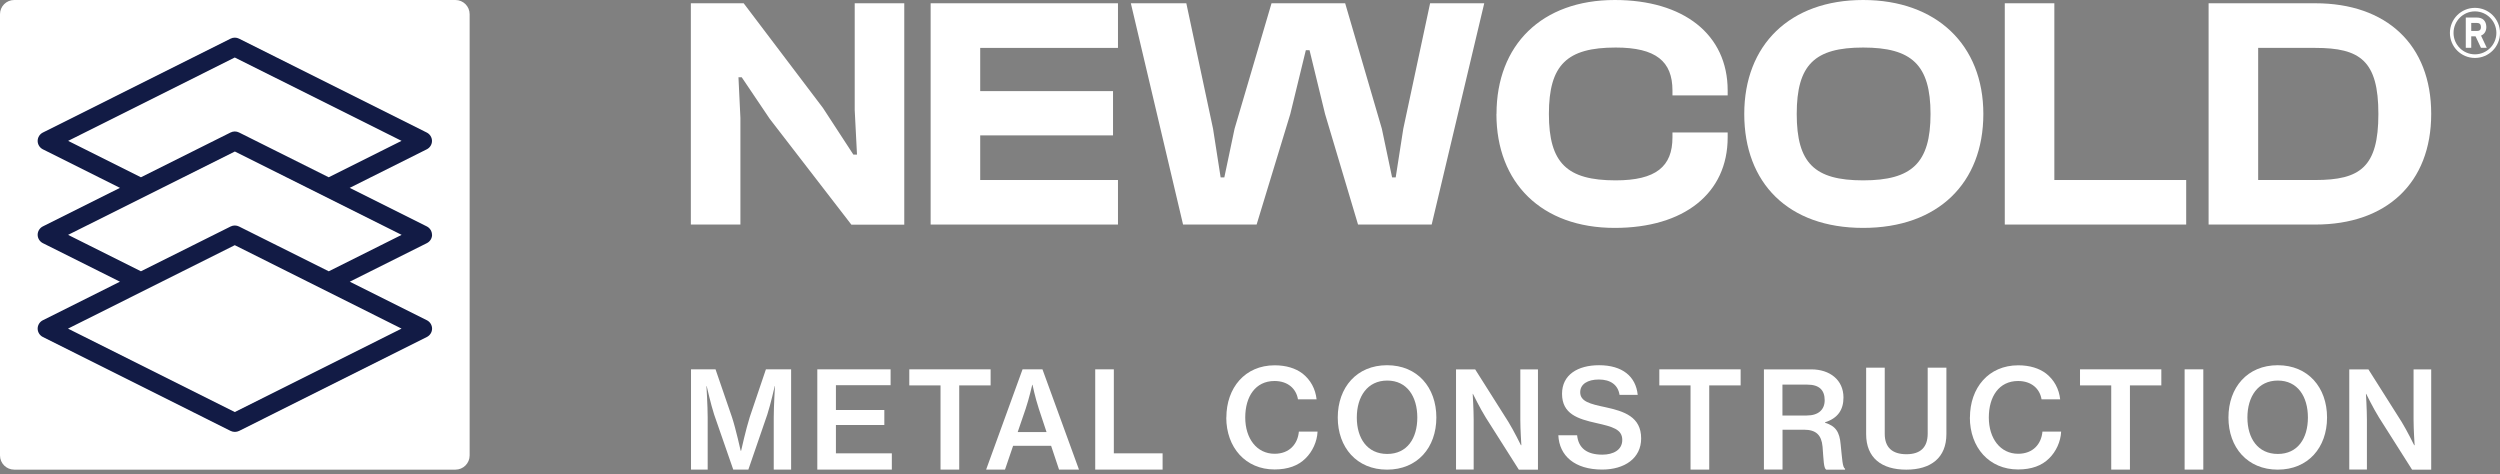 <?xml version="1.0" encoding="UTF-8"?>
<svg xmlns="http://www.w3.org/2000/svg" width="195" height="37" viewBox="0 0 195 37" fill="none">
  <rect x="0" y="0" width="195" height="37" fill="#808080" stroke="none"/>
  <g clip-path="url(#clip0_611_127)">
    <path d="M35.525 0H1.108C0.496 0 0 0.496 0 1.108V35.525C0 36.136 0.496 36.632 1.108 36.632H35.525C36.136 36.632 36.632 36.136 36.632 35.525V1.108C36.632 0.496 36.136 0 35.525 0Z" fill="white"></path>
    <path d="M33.695 18.312C33.695 18.037 33.536 17.783 33.289 17.659L27.276 14.653L33.289 11.646C33.536 11.523 33.695 11.268 33.695 10.993C33.695 10.718 33.536 10.463 33.289 10.339L18.643 3.013C18.436 2.91 18.196 2.91 17.989 3.013L3.343 10.339C3.096 10.463 2.937 10.718 2.937 10.993C2.937 11.268 3.096 11.523 3.343 11.646L9.356 14.653L3.343 17.659C3.096 17.783 2.937 18.037 2.937 18.312C2.937 18.588 3.096 18.842 3.343 18.966L9.356 21.972L3.343 24.979C3.096 25.102 2.937 25.357 2.937 25.632C2.937 25.907 3.096 26.162 3.343 26.285L17.989 33.612C18.093 33.66 18.203 33.688 18.32 33.688C18.436 33.688 18.547 33.66 18.65 33.612L33.296 26.285C33.543 26.162 33.702 25.907 33.702 25.632C33.702 25.357 33.543 25.102 33.296 24.979L27.283 21.972L33.296 18.966C33.543 18.842 33.702 18.588 33.702 18.312H33.695ZM5.304 10.993L18.313 4.485L31.321 10.986L25.639 13.827L18.643 10.332C18.436 10.229 18.196 10.229 17.989 10.332L10.993 13.827L5.311 10.986L5.304 10.993ZM18.313 32.14L5.304 25.632L18.313 19.124L31.321 25.632L18.313 32.14ZM25.639 21.16L18.643 17.666C18.436 17.563 18.196 17.563 17.989 17.666L10.993 21.16L5.311 18.319L18.32 11.818L31.328 18.319L25.646 21.16H25.639Z" fill="#121B45"></path>
    <path d="M53.886 17.515V0.255H58.006L64.191 8.421L66.564 12.06H66.846L66.667 8.579V0.255H70.533V17.522H66.406L60.042 9.274L57.855 6.027H57.6L57.752 9.198V17.515H53.886Z" fill="white"></path>
    <path d="M72.59 17.515V0.255H87.202V3.736H76.456V7.107H86.816V10.56H76.456V14.041H87.202V17.515H72.59Z" fill="white"></path>
    <path d="M92.279 17.515L88.206 0.255H92.533L94.618 10.044L95.209 13.835H95.498L96.296 10.044L99.179 0.255H104.923L107.785 10.044L108.583 13.835H108.865L109.456 10.044L111.548 0.255H115.771L111.671 17.515H105.927L103.354 8.888L102.144 3.915H101.855L100.644 8.888L98.016 17.515H92.279Z" fill="white"></path>
    <path d="M116.728 8.888C116.728 3.502 120.257 0 125.953 0C131.312 0 134.758 2.676 134.758 7.058V7.443H130.452V7.058C130.452 4.788 129.165 3.708 126.022 3.708C122.231 3.708 120.814 5.049 120.814 8.888C120.814 12.727 122.231 14.068 126.022 14.068C129.165 14.068 130.452 12.988 130.452 10.718V10.333H134.758V10.718C134.758 15.1 131.332 17.776 125.946 17.776C120.25 17.776 116.721 14.274 116.721 8.888" fill="white"></path>
    <path d="M136.052 8.888C136.052 3.502 139.608 0 145.325 0C151.041 0 154.701 3.502 154.701 8.888C154.701 14.274 151.172 17.776 145.325 17.776C139.477 17.776 136.052 14.274 136.052 8.888ZM150.581 8.888C150.581 5.049 149.108 3.708 145.325 3.708C141.541 3.708 140.145 5.049 140.145 8.888C140.145 12.727 141.534 14.068 145.325 14.068C149.115 14.068 150.581 12.727 150.581 8.888Z" fill="white"></path>
    <path d="M156.373 17.515V0.255H160.239V14.041H170.523V17.515H156.373Z" fill="white"></path>
    <path d="M172.271 17.522V0.255H180.595C186.133 0.255 189.634 3.474 189.634 8.882C189.634 14.289 186.133 17.515 180.595 17.515H172.271V17.522ZM176.137 3.736V14.041H180.595C184.096 14.041 185.514 13.037 185.514 8.888C185.514 4.74 184.096 3.736 180.595 3.736H176.137Z" fill="white"></path>
    <path d="M193.046 0.613C194.126 0.613 195 1.486 195 2.567C195 3.647 194.126 4.52 193.046 4.52C191.966 4.52 191.093 3.647 191.093 2.567C191.093 1.486 191.966 0.613 193.046 0.613ZM193.046 4.238C193.968 4.238 194.718 3.488 194.718 2.567C194.718 1.645 193.968 0.888 193.046 0.888C192.125 0.888 191.375 1.638 191.375 2.567C191.375 3.495 192.125 4.238 193.046 4.238Z" fill="white"></path>
    <path d="M193.088 2.835H192.757V3.729H192.331V1.37H193.211C193.315 1.37 193.411 1.383 193.507 1.418C193.59 1.445 193.672 1.493 193.734 1.562C193.796 1.624 193.851 1.707 193.879 1.789C193.913 1.886 193.934 1.996 193.934 2.099C193.934 2.429 193.796 2.656 193.521 2.78L193.968 3.729H193.514L193.094 2.835H193.088ZM192.757 1.789V2.415H193.204C193.411 2.415 193.514 2.319 193.514 2.119C193.514 1.899 193.411 1.789 193.204 1.789H192.757Z" fill="white"></path>
    <path d="M53.885 28.81H55.812L57.091 32.531C57.394 33.446 57.772 35.159 57.772 35.159H57.807C57.807 35.159 58.185 33.46 58.481 32.531L59.74 28.81H61.707V36.631H60.352V32.552C60.352 31.699 60.448 30.117 60.448 30.117H60.428C60.428 30.117 60.104 31.554 59.85 32.332L58.371 36.631H57.194L55.702 32.332C55.447 31.554 55.124 30.117 55.124 30.117H55.103C55.103 30.117 55.199 31.706 55.199 32.552V36.631H53.899V28.81H53.885Z" fill="white"></path>
    <path d="M63.75 28.81H69.467V30.048H65.202V31.981H68.978V33.15H65.202V35.359H69.563V36.631H63.75V28.81Z" fill="white"></path>
    <path d="M70.918 28.81H77.268V30.062H74.819V36.631H73.361V30.062H70.925V28.81H70.918Z" fill="white"></path>
    <path d="M79.758 28.81H81.313L84.161 36.631H82.606L81.987 34.774H79.022L78.389 36.631H76.917L79.758 28.81ZM79.38 33.701H81.63L81.031 31.892C80.728 30.97 80.536 30.013 80.536 30.013H80.515C80.515 30.013 80.254 31.148 79.999 31.892L79.38 33.701Z" fill="white"></path>
    <path d="M85.427 28.81H86.879V35.359H90.683V36.631H85.427V28.81Z" fill="white"></path>
    <path d="M95.656 32.573C95.656 30.248 97.108 28.494 99.426 28.494C100.32 28.494 101.057 28.727 101.593 29.133C102.226 29.629 102.604 30.33 102.694 31.149H101.242C101.105 30.31 100.444 29.718 99.412 29.718C97.92 29.718 97.129 30.936 97.129 32.566C97.129 34.197 98.023 35.394 99.419 35.394C100.589 35.394 101.229 34.616 101.311 33.667H102.769C102.735 34.444 102.37 35.235 101.827 35.758C101.263 36.322 100.458 36.618 99.412 36.618C97.156 36.618 95.649 34.905 95.649 32.559L95.656 32.573Z" fill="white"></path>
    <path d="M104.345 32.567C104.345 30.221 105.824 28.487 108.19 28.487C110.557 28.487 112.036 30.221 112.036 32.567C112.036 34.913 110.557 36.632 108.19 36.632C105.824 36.632 104.345 34.899 104.345 32.567ZM110.55 32.567C110.55 30.936 109.752 29.684 108.204 29.684C106.656 29.684 105.831 30.936 105.831 32.567C105.831 34.197 106.649 35.408 108.204 35.408C109.759 35.408 110.55 34.19 110.55 32.567Z" fill="white"></path>
    <path d="M113.57 28.811H115.063L117.656 32.911C118.076 33.592 118.633 34.727 118.633 34.727H118.667C118.667 34.727 118.585 33.51 118.585 32.732V28.811H119.961V36.633H118.468L115.881 32.553C115.448 31.859 114.891 30.724 114.891 30.724H114.87C114.87 30.724 114.946 31.941 114.946 32.718V36.626H113.57V28.804V28.811Z" fill="white"></path>
    <path d="M121.557 33.949H123.015C123.118 34.961 123.786 35.463 124.983 35.463C125.836 35.463 126.537 35.098 126.537 34.314C126.537 33.475 125.76 33.282 124.522 33C123.063 32.677 121.839 32.285 121.839 30.716C121.839 29.237 123.056 28.487 124.728 28.487C126.544 28.487 127.597 29.361 127.741 30.799H126.324C126.207 30.028 125.629 29.602 124.708 29.602C123.834 29.602 123.256 29.966 123.256 30.592C123.256 31.315 124.013 31.507 125.223 31.762C126.675 32.078 128.01 32.505 128.01 34.197C128.01 35.752 126.709 36.626 124.969 36.626C122.823 36.626 121.619 35.545 121.55 33.943L121.557 33.949Z" fill="white"></path>
    <path d="M129.42 28.81H135.769V30.062H133.32V36.631H131.862V30.062H129.427V28.81H129.42Z" fill="white"></path>
    <path d="M137.592 28.811H141.28C142.738 28.811 143.791 29.643 143.791 31.006C143.791 31.941 143.371 32.615 142.353 32.939V32.973C143.185 33.228 143.488 33.695 143.571 34.665C143.694 35.814 143.708 36.454 143.915 36.557V36.633H142.442C142.243 36.509 142.243 35.897 142.16 34.844C142.078 33.922 141.644 33.517 140.709 33.517H139.037V36.626H137.586V28.804L137.592 28.811ZM139.037 32.409H140.929C141.844 32.409 142.325 31.948 142.325 31.219C142.325 30.442 141.913 30.001 140.977 30.001H139.03V32.409H139.037Z" fill="white"></path>
    <path d="M145.559 33.86V28.68H147.01V33.84C147.01 34.892 147.588 35.429 148.702 35.429C149.817 35.429 150.36 34.871 150.36 33.819V28.68H151.819V33.86C151.819 35.711 150.608 36.633 148.689 36.633C146.769 36.633 145.559 35.718 145.559 33.86Z" fill="white"></path>
    <path d="M153.655 32.573C153.655 30.248 155.107 28.494 157.425 28.494C158.32 28.494 159.056 28.727 159.592 29.133C160.225 29.629 160.604 30.33 160.693 31.149H159.241C159.104 30.31 158.443 29.718 157.412 29.718C155.919 29.718 155.128 30.936 155.128 32.566C155.128 34.197 156.022 35.394 157.418 35.394C158.588 35.394 159.228 34.616 159.31 33.667H160.769C160.734 34.444 160.37 35.235 159.826 35.758C159.262 36.322 158.457 36.618 157.412 36.618C155.155 36.618 153.649 34.905 153.649 32.559L153.655 32.573Z" fill="white"></path>
    <path d="M162.234 28.81H168.584V30.062H166.135V36.631H164.676V30.062H162.241V28.81H162.234Z" fill="white"></path>
    <path d="M170.4 28.81H171.858V36.631H170.4V28.81Z" fill="white"></path>
    <path d="M173.819 32.567C173.819 30.221 175.298 28.487 177.664 28.487C180.031 28.487 181.51 30.221 181.51 32.567C181.51 34.913 180.031 36.632 177.664 36.632C175.298 36.632 173.819 34.899 173.819 32.567ZM180.017 32.567C180.017 30.936 179.219 29.684 177.671 29.684C176.123 29.684 175.298 30.936 175.298 32.567C175.298 34.197 176.116 35.408 177.671 35.408C179.226 35.408 180.017 34.19 180.017 32.567Z" fill="white"></path>
    <path d="M183.243 28.811H184.736L187.33 32.911C187.749 33.592 188.306 34.727 188.306 34.727H188.341C188.341 34.727 188.258 33.51 188.258 32.732V28.811H189.634V36.633H188.141L185.555 32.553C185.121 31.859 184.564 30.724 184.564 30.724H184.543C184.543 30.724 184.619 31.941 184.619 32.718V36.626H183.243V28.804V28.811Z" fill="white"></path>
  </g>
  <defs>
    <clipPath id="clip0_611_127">
      <rect width="195" height="36.632" fill="white"></rect>
    </clipPath>
  </defs>
</svg>
